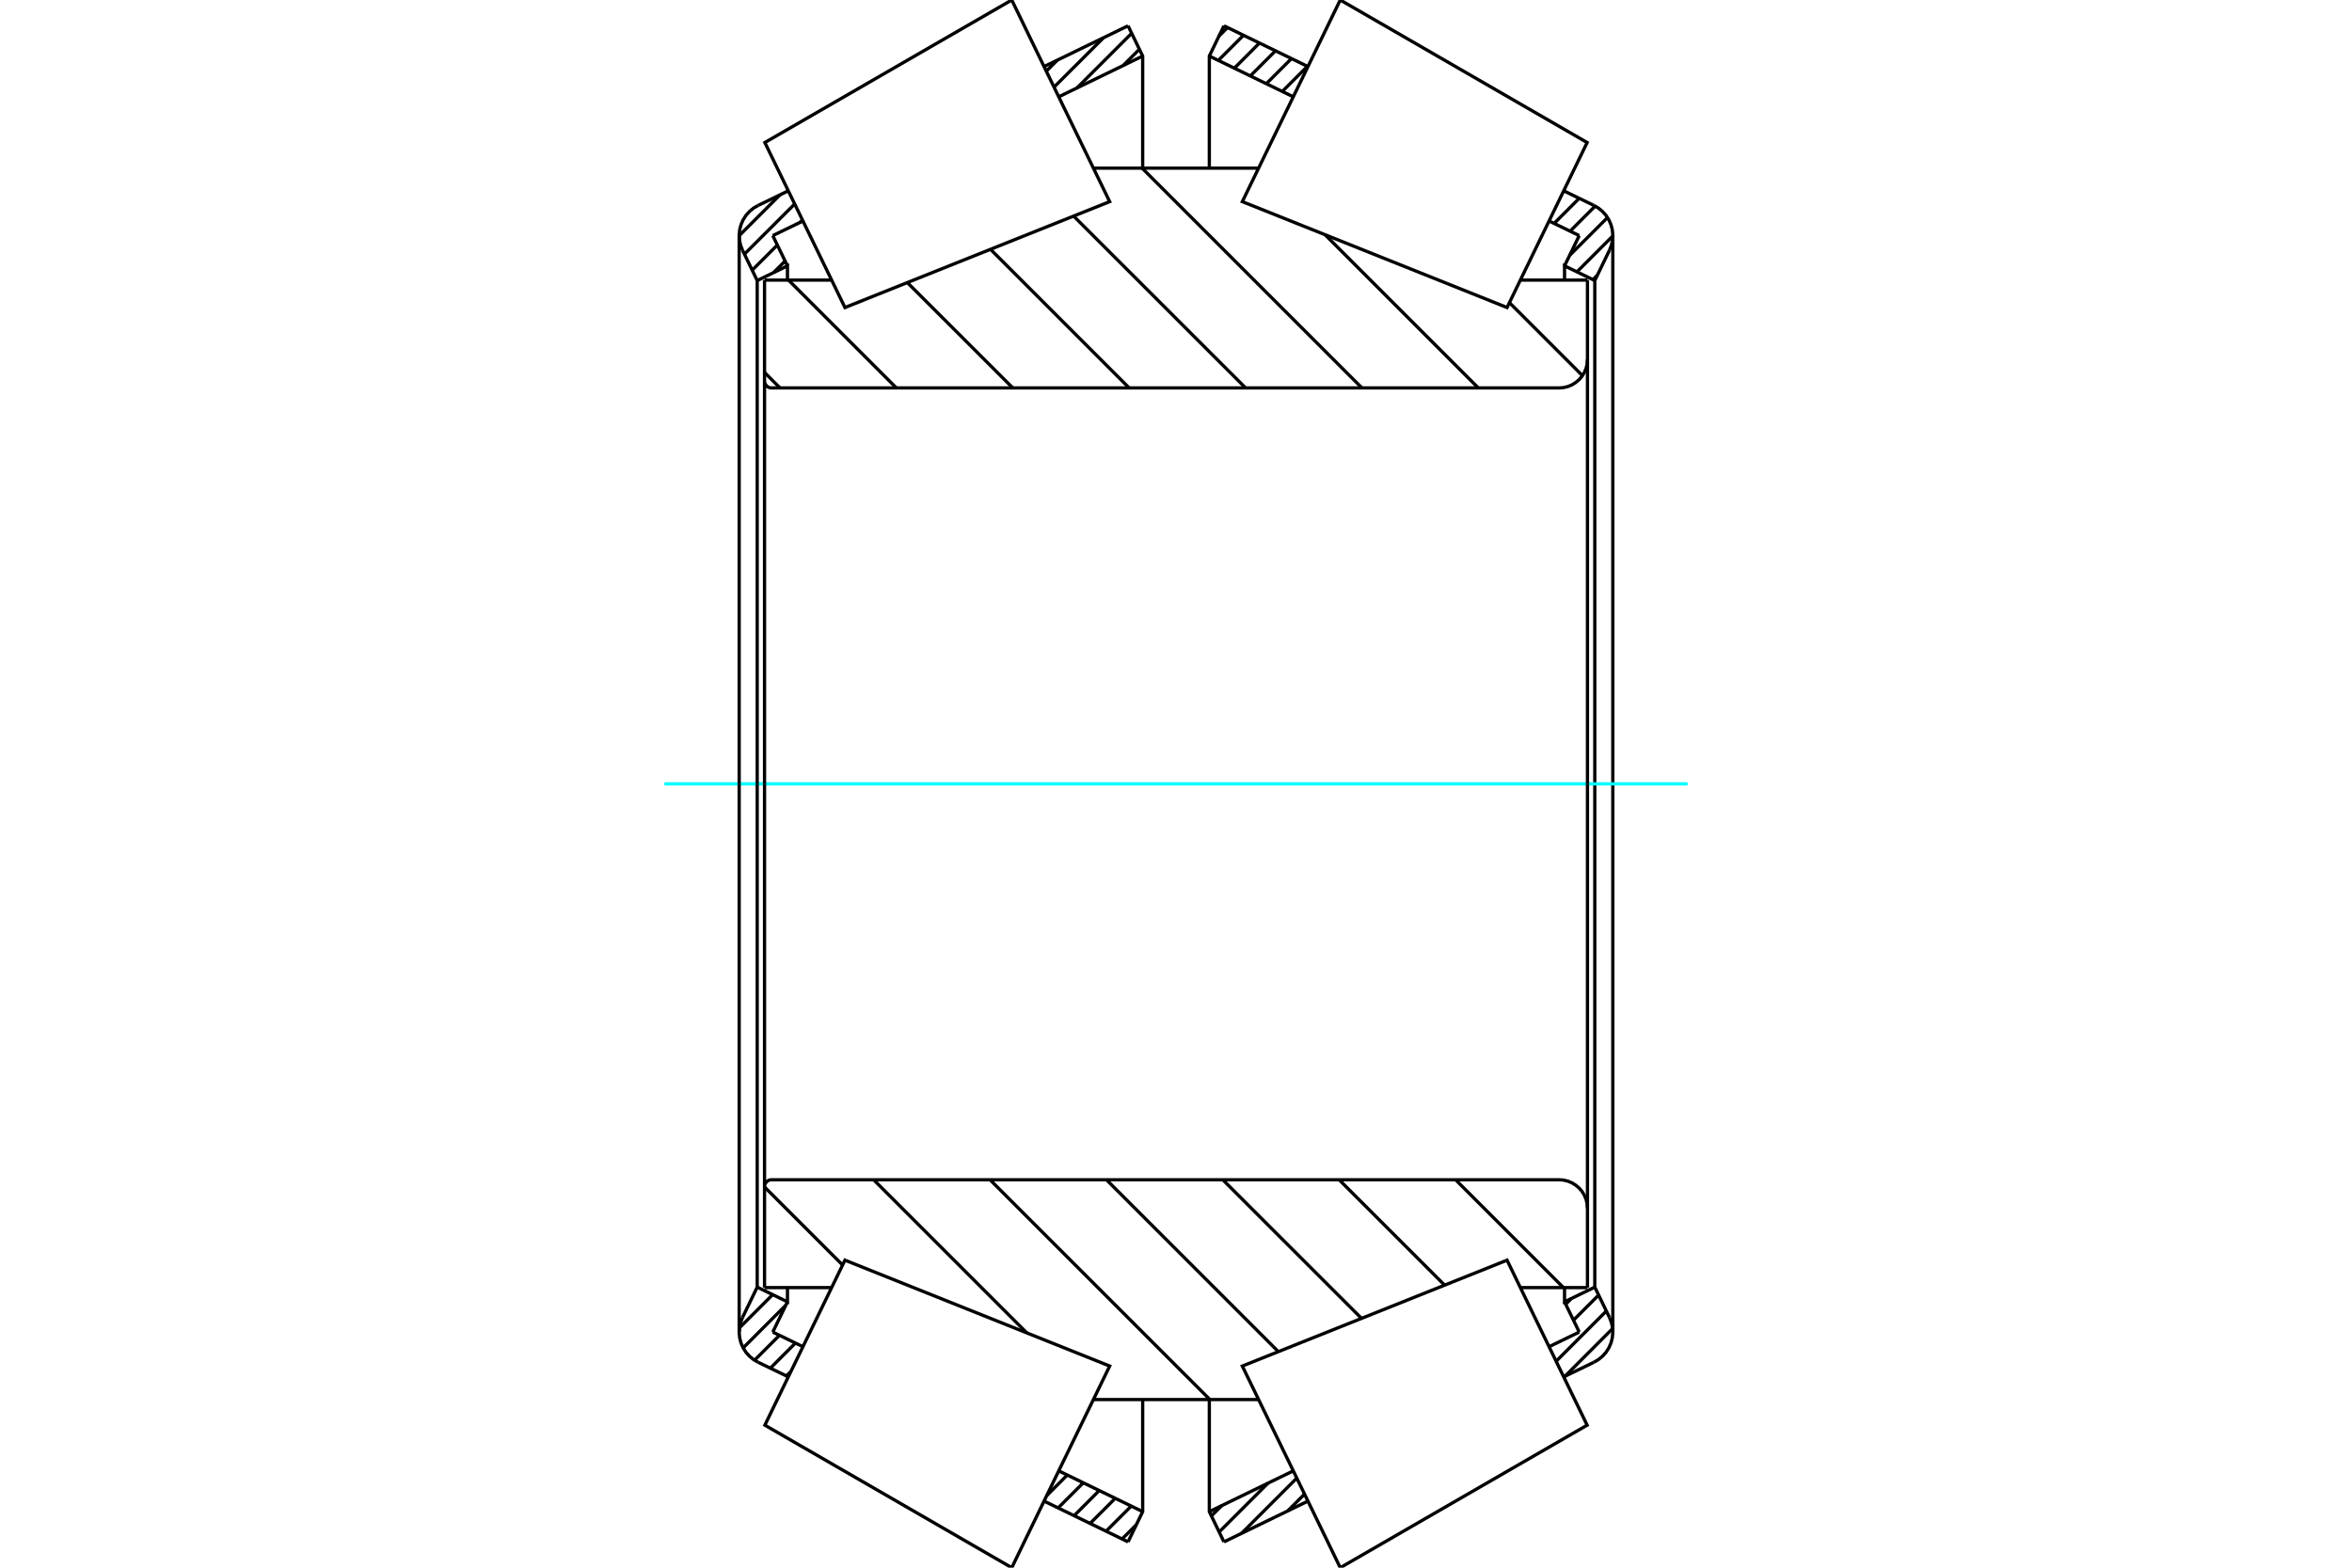 <?xml version="1.0" standalone="no"?>
<!DOCTYPE svg PUBLIC "-//W3C//DTD SVG 1.1//EN"
	"http://www.w3.org/Graphics/SVG/1.1/DTD/svg11.dtd">
<svg xmlns="http://www.w3.org/2000/svg" height="100%" width="100%" viewBox="0 0 36000 24000">
	<rect x="-1800" y="-1200" width="39600" height="26400" style="fill:#FFF"/>
	<g style="fill:none; fill-rule:evenodd" transform="matrix(1 0 0 1 0 0)">
		<g style="fill:none; stroke:#000; stroke-width:50; shape-rendering:geometricPrecision">
			<line x1="24683" y1="20339" x2="23951" y2="21072"/>
			<line x1="24587" y1="20071" x2="23818" y2="20840"/>
			<line x1="24469" y1="19826" x2="24084" y2="20211"/>
			<line x1="24052" y1="19879" x2="23965" y2="19966"/>
			<line x1="19967" y1="22874" x2="19710" y2="23131"/>
			<line x1="19848" y1="22629" x2="19003" y2="23474"/>
			<line x1="19408" y1="22706" x2="18661" y2="23453"/>
			<line x1="18701" y1="23049" x2="18542" y2="23208"/>
			<line x1="24450" y1="4212" x2="24381" y2="4281"/>
			<line x1="24686" y1="3612" x2="24137" y2="4162"/>
			<line x1="24605" y1="3330" x2="24025" y2="3910"/>
			<line x1="24416" y1="3155" x2="24032" y2="3539"/>
			<line x1="24172" y1="3036" x2="23787" y2="3421"/>
			<line x1="20011" y1="1016" x2="19627" y2="1400"/>
			<line x1="19767" y1="897" x2="19382" y2="1282"/>
			<line x1="19522" y1="778" x2="19137" y2="1163"/>
			<line x1="19277" y1="659" x2="18893" y2="1044"/>
			<line x1="19033" y1="540" x2="18648" y2="925"/>
			<line x1="18788" y1="422" x2="18659" y2="551"/>
			<polyline points="18510,2574 18510,858 18734,395"/>
			<line x1="23934" y1="2921" x2="24396" y2="3145"/>
			<line x1="18734" y1="395" x2="20019" y2="1019"/>
			<polyline points="24634,3832 24664,3757 24681,3678 24686,3598 24678,3517 24658,3439 24625,3365 24582,3297 24528,3237 24466,3186 24396,3145"/>
			<line x1="24686" y1="3607" x2="24686" y2="12000"/>
			<polyline points="24634,3832 24410,4295 24410,12000"/>
			<polyline points="24410,4295 23947,4070 23947,4288"/>
			<line x1="23947" y1="4070" x2="24172" y2="3607"/>
			<line x1="19795" y1="1482" x2="18510" y2="858"/>
			<line x1="24172" y1="3607" x2="23710" y2="3383"/>
			<line x1="23710" y1="20617" x2="24172" y2="20393"/>
			<line x1="18510" y1="23142" x2="19795" y2="22518"/>
			<line x1="24172" y1="20393" x2="23947" y2="19930"/>
			<polyline points="23947,19712 23947,19930 24410,19705"/>
			<polyline points="24410,12000 24410,19705 24634,20168"/>
			<line x1="24686" y1="12000" x2="24686" y2="20393"/>
			<polyline points="24396,20855 24466,20814 24528,20763 24582,20703 24625,20635 24658,20561 24678,20483 24686,20402 24681,20322 24664,20243 24634,20168"/>
			<line x1="20019" y1="22981" x2="18734" y2="23605"/>
			<line x1="24396" y1="20855" x2="23934" y2="21079"/>
			<polyline points="18734,23605 18510,23142 18510,21426"/>
		</g>
		<g style="fill:none; stroke:#0FF; stroke-width:50; shape-rendering:geometricPrecision">
			<line x1="10170" y1="12000" x2="25830" y2="12000"/>
		</g>
		<g style="fill:none; stroke:#000; stroke-width:50; shape-rendering:geometricPrecision">
			<line x1="17394" y1="23341" x2="17175" y2="23560"/>
			<line x1="17315" y1="23057" x2="16930" y2="23441"/>
			<line x1="17070" y1="22938" x2="16685" y2="23323"/>
			<line x1="16825" y1="22819" x2="16441" y2="23204"/>
			<line x1="16581" y1="22700" x2="16196" y2="23085"/>
			<line x1="16336" y1="22581" x2="16023" y2="22895"/>
			<line x1="12108" y1="20993" x2="12035" y2="21065"/>
			<line x1="12175" y1="20561" x2="11791" y2="20946"/>
			<line x1="11931" y1="20442" x2="11549" y2="20824"/>
			<line x1="12027" y1="19982" x2="11375" y2="20635"/>
			<line x1="11826" y1="19820" x2="11318" y2="20328"/>
			<line x1="17440" y1="754" x2="17191" y2="1003"/>
			<line x1="17321" y1="510" x2="16484" y2="1347"/>
			<line x1="16889" y1="579" x2="16133" y2="1334"/>
			<line x1="16182" y1="922" x2="16015" y2="1089"/>
			<line x1="12017" y1="3996" x2="11840" y2="4173"/>
			<line x1="12282" y1="3367" x2="12244" y2="3406"/>
			<line x1="11898" y1="3751" x2="11513" y2="4136"/>
			<line x1="12164" y1="3122" x2="11394" y2="3891"/>
			<line x1="11941" y1="2981" x2="11314" y2="3608"/>
			<polyline points="17490,2574 17490,858 17266,395"/>
			<line x1="12066" y1="2921" x2="11604" y2="3145"/>
			<line x1="17266" y1="395" x2="15981" y2="1019"/>
			<polyline points="11604,3145 11534,3186 11472,3237 11418,3297 11375,3365 11342,3439 11322,3517 11314,3598 11319,3678 11336,3757 11366,3832"/>
			<line x1="11314" y1="3607" x2="11314" y2="12000"/>
			<polyline points="11366,3832 11590,4295 11590,12000"/>
			<polyline points="11590,4295 12053,4070 12053,4288"/>
			<line x1="12053" y1="4070" x2="11828" y2="3607"/>
			<line x1="16205" y1="1482" x2="17490" y2="858"/>
			<line x1="11828" y1="3607" x2="12290" y2="3383"/>
			<line x1="12290" y1="20617" x2="11828" y2="20393"/>
			<line x1="17490" y1="23142" x2="16205" y2="22518"/>
			<line x1="11828" y1="20393" x2="12053" y2="19930"/>
			<polyline points="12053,19712 12053,19930 11590,19705"/>
			<polyline points="11590,12000 11590,19705 11366,20168"/>
			<line x1="11314" y1="12000" x2="11314" y2="20393"/>
			<polyline points="11366,20168 11336,20243 11319,20322 11314,20402 11322,20483 11342,20561 11375,20635 11418,20703 11472,20763 11534,20814 11604,20855"/>
			<line x1="15981" y1="22981" x2="17266" y2="23605"/>
			<line x1="11604" y1="20855" x2="12066" y2="21079"/>
			<polyline points="17266,23605 17490,23142 17490,21426"/>
			<line x1="23103" y1="4633" x2="24221" y2="5751"/>
			<line x1="19262" y1="2574" x2="19264" y2="2576"/>
			<line x1="20282" y1="3594" x2="22627" y2="5939"/>
			<line x1="17481" y1="2574" x2="20846" y2="5939"/>
			<line x1="16433" y1="3308" x2="19065" y2="5939"/>
			<line x1="15161" y1="3817" x2="17283" y2="5939"/>
			<line x1="13888" y1="4326" x2="15502" y2="5939"/>
			<line x1="12069" y1="4288" x2="13720" y2="5939"/>
			<line x1="11702" y1="5702" x2="11939" y2="5939"/>
			<line x1="22279" y1="18061" x2="23930" y2="19712"/>
			<line x1="20497" y1="18061" x2="22111" y2="19674"/>
			<line x1="18716" y1="18061" x2="20839" y2="20183"/>
			<line x1="16935" y1="18061" x2="19566" y2="20692"/>
			<line x1="15153" y1="18061" x2="18519" y2="21426"/>
			<line x1="13372" y1="18061" x2="15717" y2="20406"/>
			<line x1="16736" y1="21425" x2="16737" y2="21426"/>
			<line x1="11702" y1="18172" x2="12897" y2="19367"/>
			<polyline points="11702,12000 11702,4288 11702,5830 11703,5847 11707,5864 11714,5880 11723,5894 11734,5907 11747,5919 11761,5928 11777,5934 11794,5938 11811,5939 23862,5939 23930,5934 23997,5918 24060,5892 24118,5856 24170,5812 24215,5760 24251,5701 24277,5638 24293,5571 24298,5503 24298,4288"/>
			<line x1="24298" y1="5503" x2="24298" y2="12000"/>
			<line x1="24298" y1="4288" x2="23271" y2="4288"/>
			<line x1="19264" y1="2574" x2="16736" y2="2574"/>
			<line x1="12729" y1="4288" x2="11702" y2="4288"/>
			<line x1="11702" y1="19712" x2="12729" y2="19712"/>
			<line x1="16736" y1="21426" x2="19264" y2="21426"/>
			<line x1="23271" y1="19712" x2="24298" y2="19712"/>
			<line x1="24298" y1="12000" x2="24298" y2="18497"/>
			<polyline points="24298,19712 24298,18497 24293,18429 24277,18362 24251,18299 24215,18240 24170,18188 24118,18144 24060,18108 23997,18082 23930,18066 23862,18061 11811,18061 11794,18062 11777,18066 11761,18072 11747,18081 11734,18093 11723,18106 11714,18120 11707,18136 11703,18153 11702,18170 11702,19712 11702,12000"/>
			<polyline points="23680,20555 24293,21818 20514,24000 19765,22456 19015,20913 23067,19292 23680,20555"/>
			<polyline points="23680,3445 23067,4708 19015,3087 19765,1544 20514,0 24293,2182 23680,3445"/>
			<polyline points="12320,20555 12933,19292 16985,20913 16235,22456 15486,24000 11707,21818 12320,20555"/>
			<polyline points="12320,3445 11707,2182 15486,0 16235,1544 16985,3087 12933,4708 12320,3445"/>
		</g>
	</g>
</svg>
